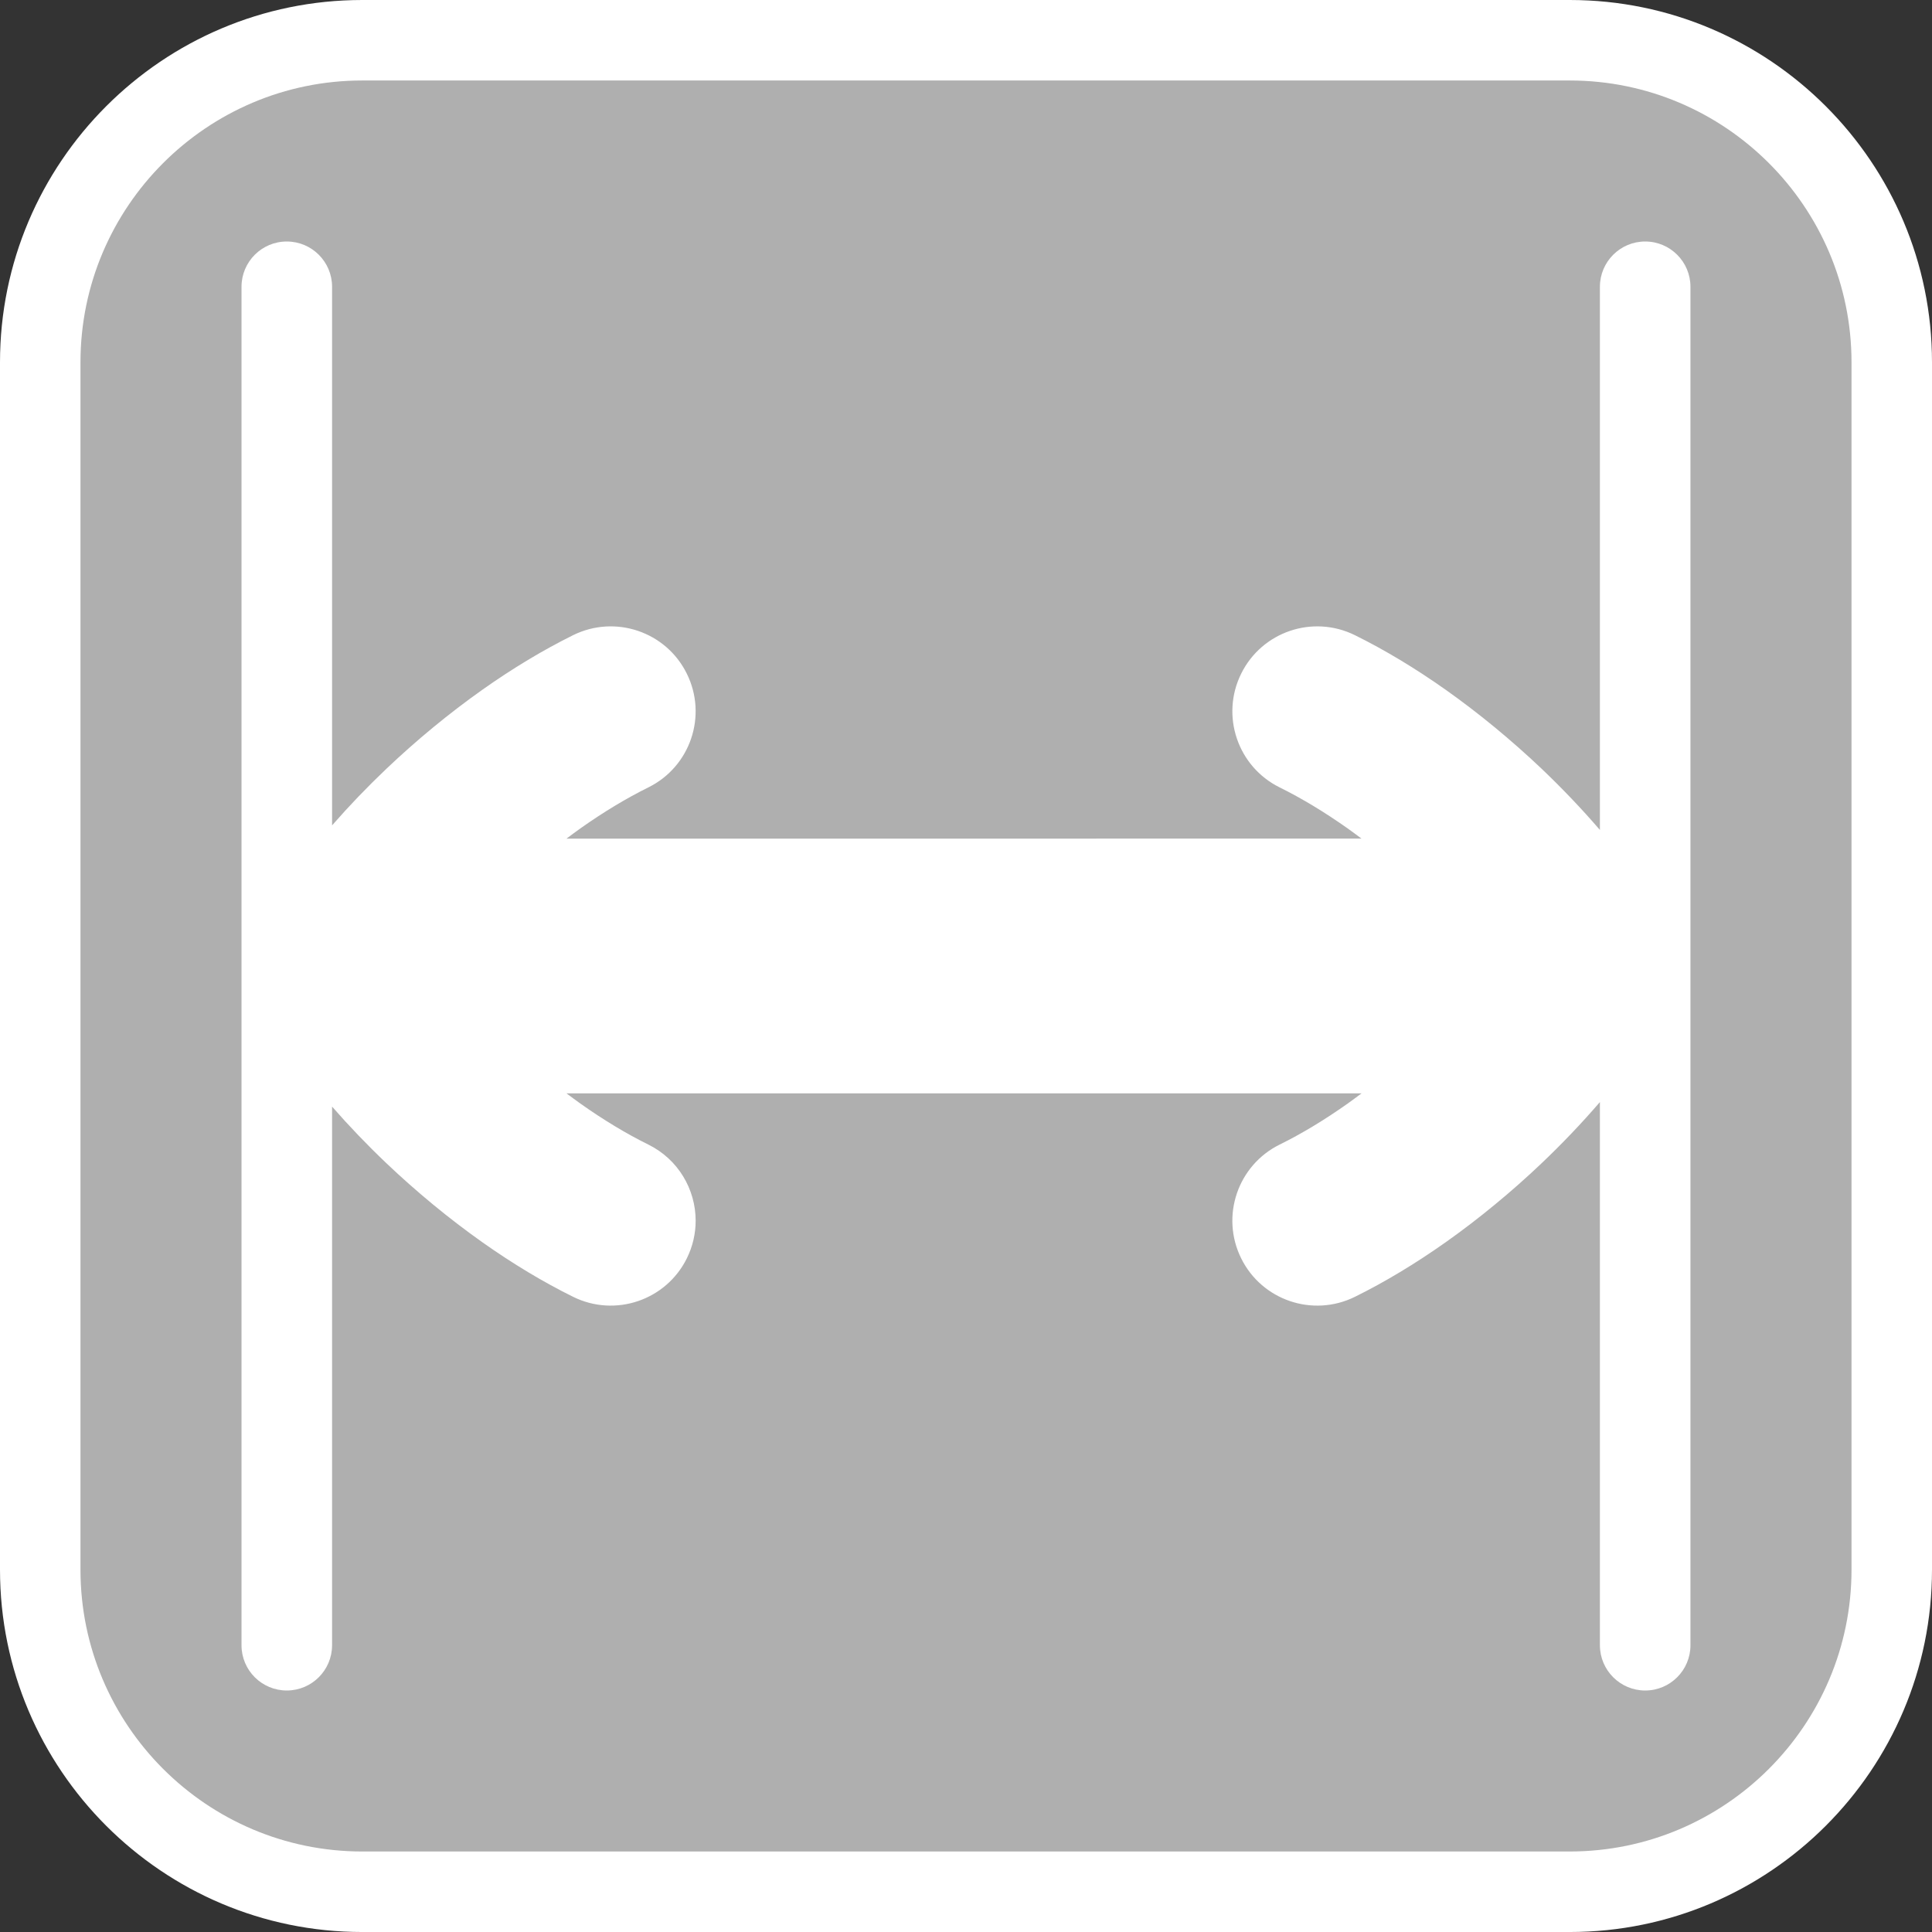 <?xml version="1.0" encoding="utf-8"?>
<!-- Generator: Adobe Illustrator 16.0.0, SVG Export Plug-In . SVG Version: 6.00 Build 0)  -->
<!DOCTYPE svg PUBLIC "-//W3C//DTD SVG 1.1//EN" "http://www.w3.org/Graphics/SVG/1.1/DTD/svg11.dtd">
<svg version="1.1" id="Calque_1" xmlns="http://www.w3.org/2000/svg" xmlns:xlink="http://www.w3.org/1999/xlink" x="0px" y="0px"
	 width="170.079px" height="170.078px" viewBox="0 0 170.079 170.078" enable-background="new 0 0 170.079 170.078"
	 xml:space="preserve">
<rect x="0" y="0" width="170.079" height="170.078" fill="#333333" stroke="none"/>
<g>
	<path fill="#FFFFFF" d="M170.079,138.189V31.891C170.079,14.306,155.776,0,138.193,0H31.888C14.304,0,0,14.306,0,31.891v106.299
		c0,17.585,14.304,31.89,31.888,31.89h106.305C155.776,170.079,170.079,155.774,170.079,138.189z"/>
	<path fill="#AFAFAF" d="M162.993,138.188V31.891c0-13.677-11.129-24.805-24.804-24.805H31.888
		c-13.673,0-24.803,11.128-24.803,24.805v106.298c0,13.676,11.13,24.803,24.803,24.803h106.301
		C151.864,162.991,162.993,151.864,162.993,138.188z"/>
</g>
<path fill="#FFFFFF" d="M25.247,148.819c2.2,0,3.986-1.785,3.986-3.986V97.417c1.491,1.706,3.092,3.379,4.786,4.988
	c1.33,1.266,2.716,2.488,4.112,3.639c1.407,1.16,2.861,2.273,4.326,3.311c2.684,1.896,5.376,3.514,8,4.809
	c3.702,1.826,8.183,0.306,10.01-3.395c0.524-1.064,0.773-2.191,0.773-3.303c0-2.756-1.529-5.406-4.169-6.708
	c-1.926-0.95-3.939-2.163-5.982-3.61c-0.408-0.288-0.814-0.596-1.221-0.896h69.992c-0.407,0.301-0.812,0.607-1.218,0.895
	c-2.047,1.449-4.061,2.662-5.988,3.612c-3.7,1.827-5.221,6.31-3.393,10.011c1.825,3.7,6.308,5.221,10.009,3.395
	c2.624-1.295,5.314-2.912,8.003-4.811c1.464-1.035,2.918-2.15,4.313-3.301c1.405-1.154,2.792-2.381,4.122-3.646
	c1.826-1.735,3.546-3.543,5.136-5.389v47.816c0,2.201,1.786,3.986,3.985,3.986c2.203,0,3.986-1.785,3.986-3.986V25.247
	c0-2.201-1.783-3.987-3.986-3.987c-2.199,0-3.985,1.786-3.985,3.987v47.815c-1.587-1.842-3.305-3.648-5.134-5.389
	c-1.323-1.255-2.709-2.48-4.119-3.642c-1.414-1.166-2.867-2.277-4.322-3.307c-2.676-1.891-5.363-3.508-7.994-4.807
	c-3.702-1.829-8.184-0.313-10.012,3.39c-1.827,3.698-0.312,8.181,3.389,10.011c1.933,0.956,3.949,2.169,5.986,3.611
	c0.408,0.289,0.814,0.594,1.222,0.897H49.869c0.404-0.301,0.813-0.609,1.215-0.894c2.042-1.443,4.057-2.659,5.992-3.615
	c3.699-1.827,5.218-6.31,3.387-10.011c-1.826-3.703-6.309-5.218-10.012-3.39c-2.626,1.301-5.317,2.916-7.993,4.809
	c-1.446,1.022-2.901,2.136-4.325,3.308c-1.41,1.161-2.793,2.386-4.114,3.641c-1.694,1.61-3.296,3.281-4.785,4.986V25.247
	c0-2.201-1.786-3.987-3.986-3.987c-2.203,0-3.987,1.786-3.987,3.987v119.586C21.259,147.034,23.043,148.819,25.247,148.819z"/>
</svg>
